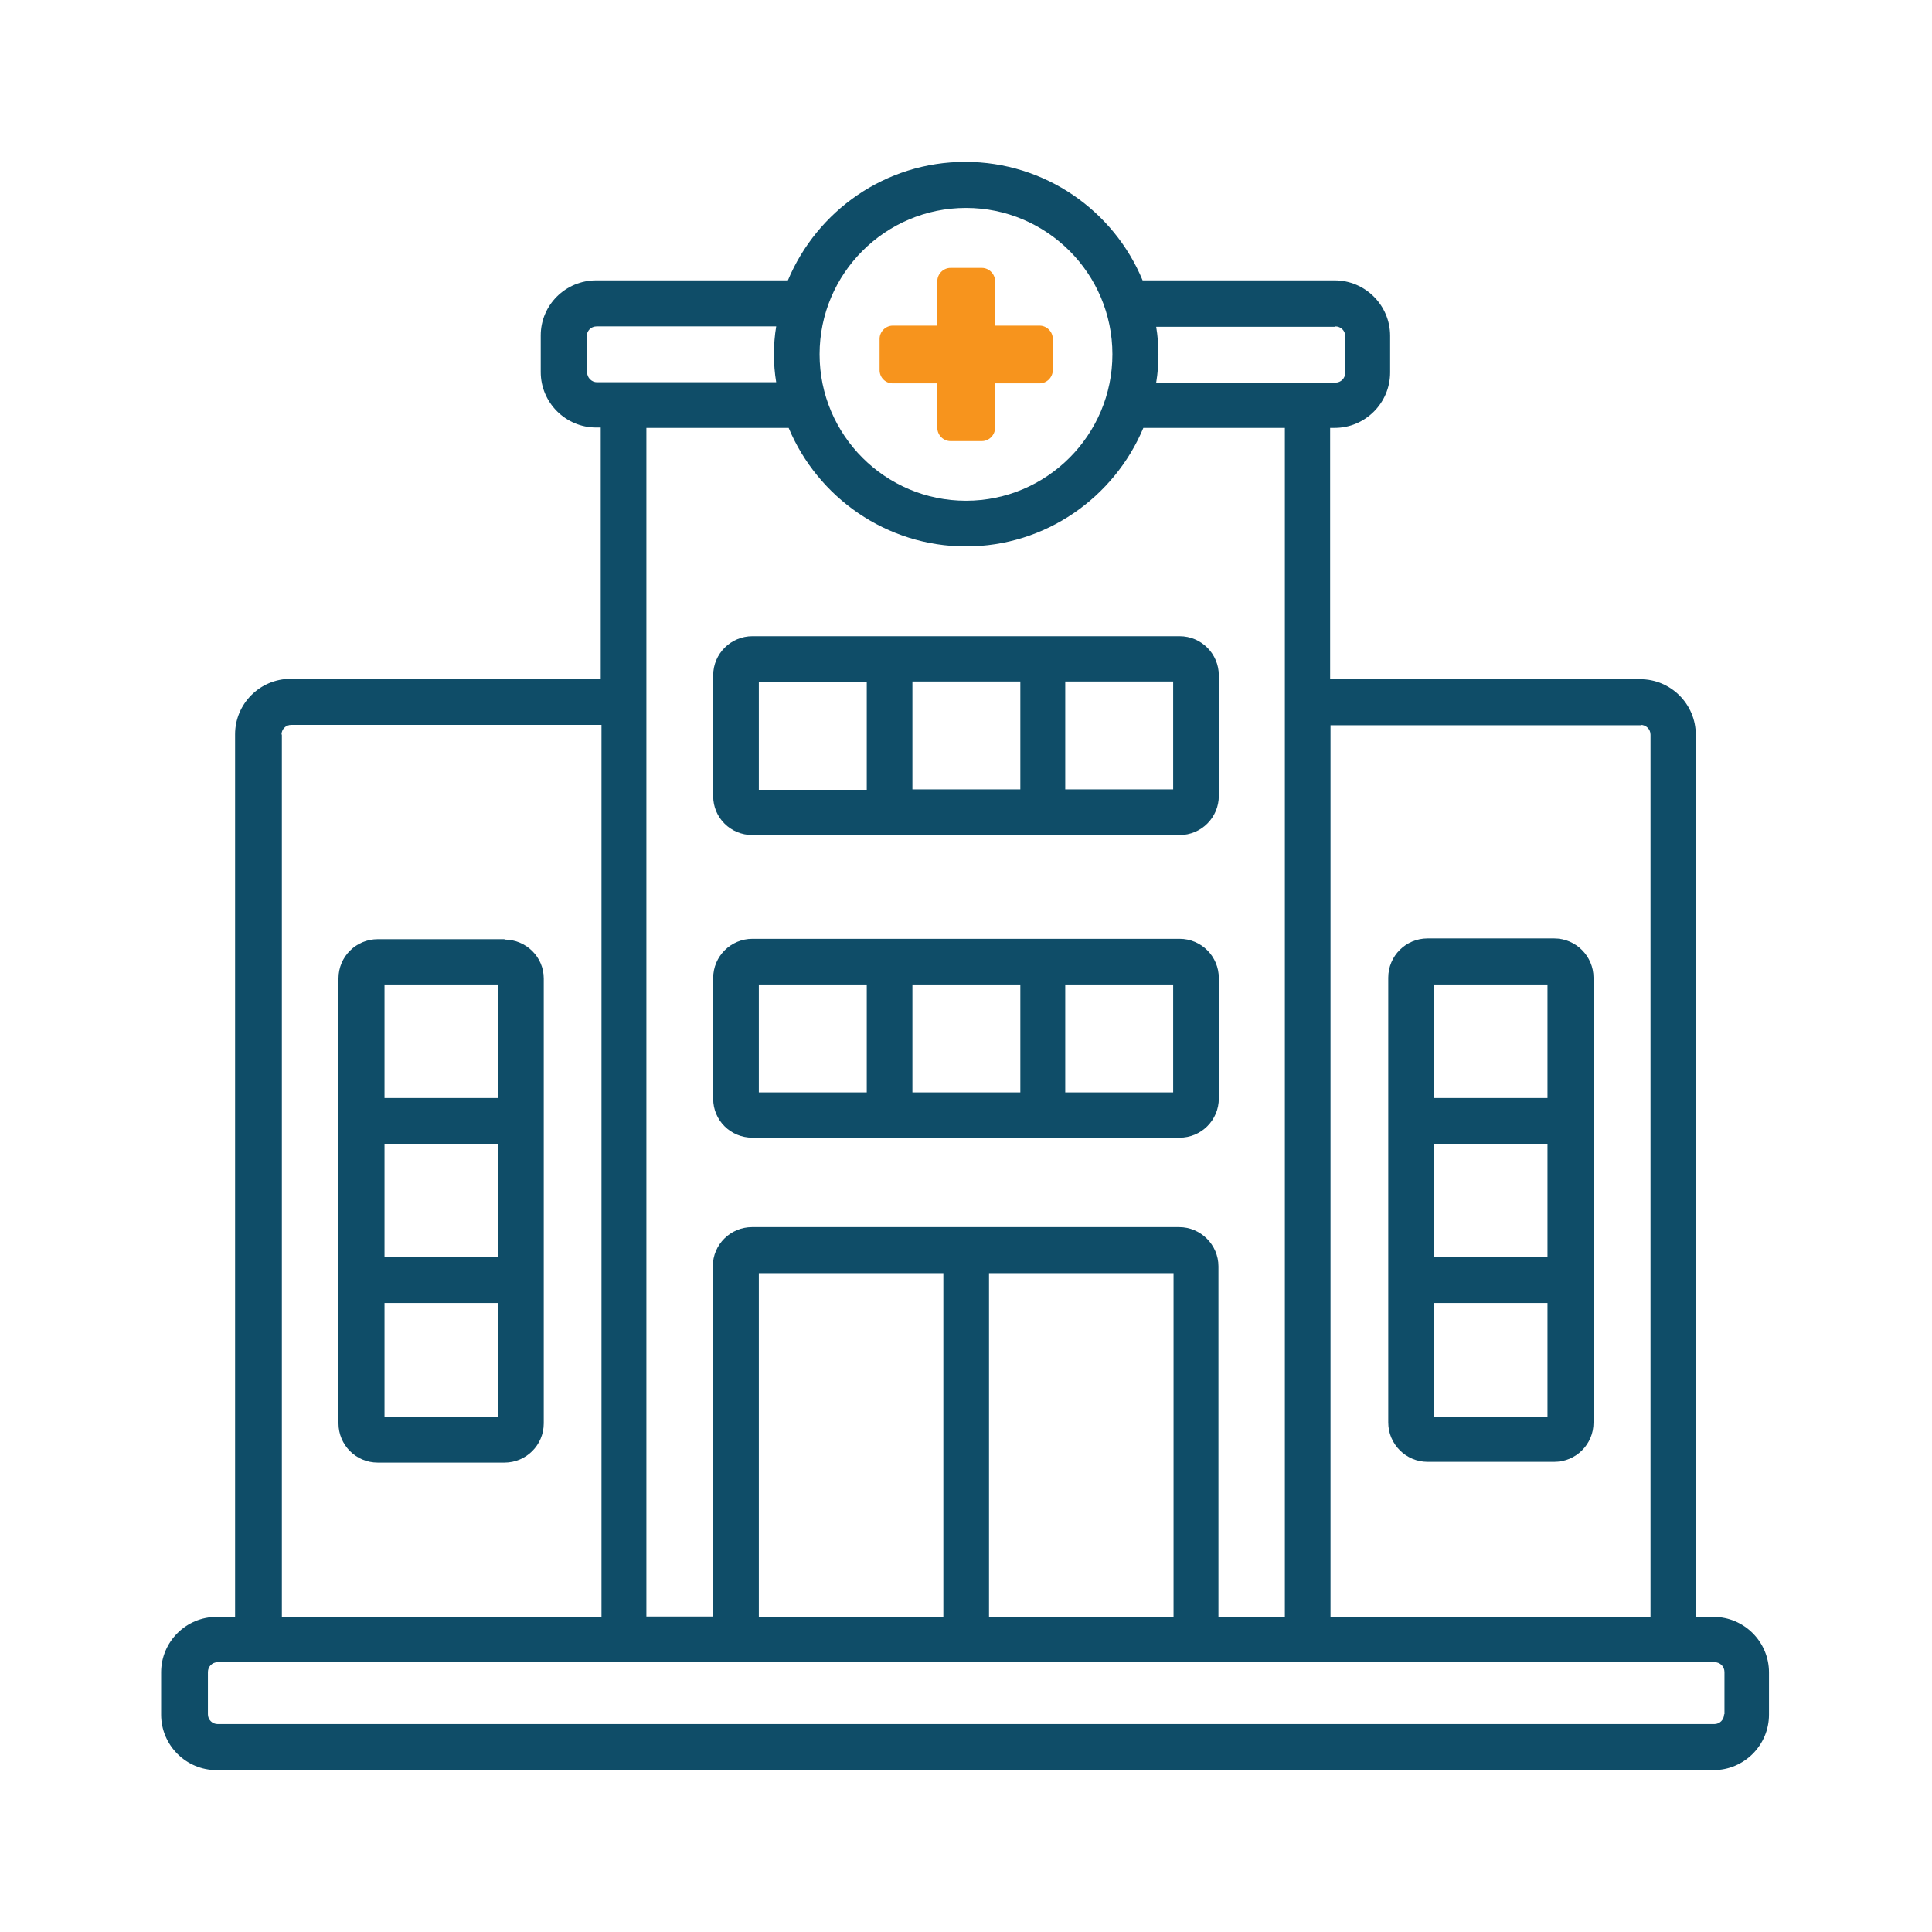 <?xml version="1.0" encoding="UTF-8"?>
<svg id="Capa_1" xmlns="http://www.w3.org/2000/svg" version="1.1" viewBox="0 0 512 512">
  <!-- Generator: Adobe Illustrator 29.1.0, SVG Export Plug-In . SVG Version: 2.1.0 Build 142)  -->
  <defs>
    <style>
      .st0 {
        stroke-width: 19px;
      }

      .st0, .st1, .st2 {
        fill: none;
        stroke: #f7941d;
        stroke-miterlimit: 10;
      }

      .st1 {
        stroke-width: 23px;
      }

      .st3, .st4 {
        fill: #f7941d;
      }

      .st3, .st5 {
        fill-rule: evenodd;
      }

      .st6, .st5 {
        fill: #0f4d68;
      }

      .st2 {
        stroke-width: 20px;
      }
    </style>
  </defs>
  <g>
    <path class="st6" d="M563.5,389.3h55.1l18.3,17.5-22.2,22.2c-13.6,13.6-13.6,35.6,0,49.2l10.8,10.8-11,11c-1.6,1.6-2.4,3.8-2.2,6,.2,2.2,1.4,4.2,3.2,5.5l18.5,12.6c4.9,3.3,10.4,4.9,16,4.9s12.8-2.2,18-6.4l4.5,4.5c3.2,3.2,7.6,5,12.2,5s8.9-1.8,12.2-5l10.2-10.2c3.2-3.2,5-7.6,5-12.2s-1.8-8.9-5-12.2l-4.4-4.4,3.3-3.3,4.4,4.4c3.2,3.2,7.6,5,12.2,5s8.9-1.8,12.2-5l10.2-10.2c6.7-6.7,6.7-17.6,0-24.3l-4.4-4.4,3.3-3.3,4.4,4.4c3.4,3.4,7.8,5,12.2,5s8.8-1.7,12.2-5l10.2-10.2c6.7-6.7,6.7-17.6,0-24.3l-4.5-4.5c7.9-9.7,8.6-23.5,1.5-34l-12.6-18.5c-1.3-1.8-3.3-3-5.5-3.2-2.2-.2-4.4.6-6,2.2l-11,11-10.8-10.8c-6.6-6.6-15.3-10.2-24.6-10.2s-18,3.6-24.6,10.2l-37,37-20.7-19.8c-1.4-1.3-3.3-2.1-5.2-2.1h-58.1c-4.1,0-7.5,3.4-7.5,7.5s3.4,7.5,7.5,7.5ZM696.5,503.3c.5.5.6,1.1.6,1.5s-.1,1-.6,1.5c0,0,0,0,0,0l-10.2,10.2c-.9.9-2.2.9-3.1,0l-4.4-4.4,13.3-13.3,4.4,4.4ZM734.3,465.5c.9.9.9,2.2,0,3.1l-10.2,10.2c-.9.9-2.2.9-3.1,0l-4.4-4.4,13.3-13.3,4.4,4.4ZM772.1,430.8l-10.2,10.2c-.9.9-2.2.9-3.1,0l-4.4-4.4,13.3-13.3,4.4,4.4c.9.9.9,2.2,0,3.1ZM759.8,376l7.5,11c3.6,5.3,3,12.6-1.6,17.1-12.2,12.2-95,95-106,106-4.6,4.6-11.8,5.3-17.1,1.6l-11-7.5c28.5-28.5,112.1-112.1,128.3-128.3h0ZM695.2,369.8c3.7-3.7,8.7-5.8,14-5.8s10.3,2.1,14,5.8l10.8,10.8-97.9,97.9-10.8-10.8c-7.7-7.7-7.7-20.3,0-28l69.9-69.9Z"/>
    <path class="st4" d="M873.8,413.9h-17.4c-4.1,0-7.5,3.4-7.5,7.5s3.4,7.5,7.5,7.5h17.4c4.1,0,7.5-3.4,7.5-7.5s-3.4-7.5-7.5-7.5Z"/>
    <path class="st4" d="M873.8,441.4h-17.4c-4.1,0-7.5,3.4-7.5,7.5s3.4,7.5,7.5,7.5h17.4c4.1,0,7.5-3.4,7.5-7.5s-3.4-7.5-7.5-7.5Z"/>
    <path class="st4" d="M873.8,468.9h-17.4c-4.1,0-7.5,3.4-7.5,7.5s3.4,7.5,7.5,7.5h17.4c4.1,0,7.5-3.4,7.5-7.5s-3.4-7.5-7.5-7.5Z"/>
    <path class="st4" d="M873.8,496.5h-17.4c-4.1,0-7.5,3.4-7.5,7.5s3.4,7.5,7.5,7.5h17.4c4.1,0,7.5-3.4,7.5-7.5s-3.4-7.5-7.5-7.5Z"/>
    <path class="st4" d="M983,465.6c-1.9-2.1-4.9-2.9-7.6-2.1-2.7.8-4.8,3.1-5.3,5.9l-3.9,22.3-19-41.5c-1.1-2.4-3.4-4-6-4.3-2.6-.3-5.2.8-6.8,2.9l-15.3,20.2h-18.2c-4.1,0-7.5,3.4-7.5,7.5s3.4,7.5,7.5,7.5h22c2.3,0,4.6-1.1,6-3l10-13.2,23.8,52c1.2,2.7,3.9,4.4,6.8,4.4s.6,0,1,0c3.3-.4,5.9-2.9,6.4-6.1l5.5-31,2.9,3.1c1.6,1.8,4.1,2.7,6.5,2.4,2.4-.3,4.5-1.8,5.7-3.9l7.5-14.3.3,3c.4,3.8,3.6,6.7,7.5,6.7h15.1c4.1,0,7.5-3.4,7.5-7.5s-3.4-7.5-7.5-7.5h-8.4l-2.2-20.8c-.3-3.3-2.8-6-6-6.6-3.2-.6-6.5.9-8,3.9l-14.1,26.7-5.9-6.5Z"/>
    <path class="st6" d="M1040.2,623.9h-248.1c-4.1,0-7.5,3.4-7.5,7.5s3.4,7.5,7.5,7.5h248.1c7,0,12.8,5.7,12.8,12.8v11.9h-482v-11.9c0-7,5.7-12.8,12.8-12.8h178.4c4.1,0,7.5-3.4,7.5-7.5s-3.4-7.5-7.5-7.5h-100.8v-9.9c0-11-9-20-20-20h-39.4c-11,0-20,9-20,20v10c-14.5.9-25.9,13-25.9,27.7v19.4c0,4.1,3.4,7.5,7.5,7.5h25.5v7.9c0,13.9,11.3,25.3,25.3,25.3h43.4c4.1,0,7.5-3.4,7.5-7.5s-3.4-7.5-7.5-7.5h-43.4c-5.7,0-10.3-4.6-10.3-10.3v-7.9h416.1v7.9c0,5.7-4.6,10.3-10.3,10.3h-322.1c-4.1,0-7.5,3.4-7.5,7.5s3.4,7.5,7.5,7.5h54.9l31.5,20-31.9,11.9c-2.9,1.1-4.9,3.9-4.9,7v22.3h-63.2c-10.7,0-19.4,8.7-19.4,19.4v21.3c-9.8,3.2-16.8,12.3-16.8,23.1s10.9,24.3,24.3,24.3,24.3-10.9,24.3-24.3-7.1-20-16.8-23.1v-21.3c0-2.4,2-4.4,4.4-4.4h260.6c2.4,0,4.4,2,4.4,4.4v21.3c-9.8,3.2-16.8,12.3-16.8,23.1s10.9,24.3,24.3,24.3,24.3-10.9,24.3-24.3-7.1-20-16.8-23.1v-21.3c0-10.7-8.7-19.4-19.4-19.4h-67.6l-59.4-37.7,63-23.5h139.1c13.9,0,25.3-11.3,25.3-25.3v-7.9h25.5c4.1,0,7.5-3.4,7.5-7.5v-19.4c0-15.3-12.5-27.8-27.8-27.8h0ZM596.9,614c0-2.7,2.2-5,5-5h39.4c2.7,0,5,2.2,5,5v9.9h-49.4v-9.9ZM662.2,846c-5.1,0-9.3-4.2-9.3-9.3s4.1-9.3,9.3-9.3c0,0,0,0,0,0s0,0,0,0c5.1,0,9.3,4.2,9.3,9.3s-4.2,9.3-9.3,9.3ZM946.5,846c-5.1,0-9.3-4.2-9.3-9.3s4.1-9.3,9.3-9.3c0,0,0,0,0,0s0,0,0,0c5.1,0,9.3,4.2,9.3,9.3,0,5.1-4.2,9.3-9.3,9.3ZM839,772.9h-86.8v-17l37.7-14.1,49,31.1ZM791.7,725.1l-21.1-13.4h57.1l-36,13.4Z"/>
    <path class="st6" d="M1049.7,386.7h-37c-4.1,0-7.5,3.4-7.5,7.5s3.4,7.5,7.5,7.5h37c1.8,0,3.3,1.5,3.3,3.3v137.9c0,1.8-1.5,3.3-3.3,3.3h-212.4c-1.8,0-3.3-1.5-3.3-3.3v-137.9c0-1.8,1.5-3.3,3.3-3.3h145.5c4.1,0,7.5-3.4,7.5-7.5s-3.4-7.5-7.5-7.5h-145.5c-10.1,0-18.3,8.2-18.3,18.3v137.9c0,10.1,8.2,18.3,18.3,18.3h212.4c10.1,0,18.3-8.2,18.3-18.3v-137.9c0-10.1-8.2-18.3-18.3-18.3Z"/>
  </g>
  <rect class="st4" x="-260" y="21" width="119.4" height="119.4"/>
  <rect class="st6" x="-265.4" y="215.6" width="119.4" height="119.4"/>
  <g>
    <path class="st6" d="M-910.1,30.4c-1.1-3.2-3.8-5.5-7.2-6l-37.7-5.3-17-34.1c-1.5-3-4.6-4.8-8-4.8-3.3,0-6.4,1.9-7.9,4.9l-12,24.6c-13.3-46.3-46.3-84.4-90.3-104.2,45.4-54.9,4.7-141.2-67.3-140.5-72-.6-112.7,85.6-67.3,140.5h0c-44,19.8-77,57.9-90.3,104.3l-12.4-24.8c-1.5-3-4.6-4.8-7.9-4.8-3.4,0-6.4,1.9-7.9,4.9l-16.7,34.2-37.7,5.7c-3.3.5-6,2.9-7,6.1-1,3.2-.2,6.7,2.2,9l27.4,26.4-6.3,37.6c-.5,3.3.9,6.6,3.6,8.6,2.7,1.9,6.3,2.2,9.3.7l33.6-17.9,33.8,17.5c3,1.5,6.6,1.2,9.3-.8,2.7-2,4.1-5.3,3.5-8.6l-6.6-37.5,2.3-2.3h71.3l10.3,9.9-9.4,56.3c-.5,3.3.9,6.6,3.6,8.6,2.7,2,6.3,2.2,9.3.7l50.4-26.8,50.6,26.3c3,1.5,6.6,1.2,9.3-.8,2.7-2,4-5.3,3.5-8.6l-9.9-56.2,9.6-9.4h71.5l2.8,2.7-6.3,37.6h0c-.6,3.3.8,6.7,3.6,8.6,2.7,2,6.3,2.2,9.3.6l33.6-17.9,33.8,17.5c3,1.5,6.6,1.3,9.3-.7,2.7-2,4-5.4,3.5-8.7l-6.6-37.5,27.1-26.7h0c2.4-2.4,3.3-5.9,2.2-9.1h0ZM-1157.4-217.3c37.9,0,68.7,30.8,68.7,68.7-3.4,91-134,91-137.4,0h0c0-37.9,30.8-68.7,68.7-68.7h0ZM-1330.7,77.7c-2.6-1.3-5.7-1.3-8.2,0l-21.9,11.7,4.1-24.5h0c.5-2.9-.5-5.8-2.6-7.8l-17.8-17.2,24.5-3.7h0c2.9-.4,5.4-2.2,6.7-4.9l10.9-22.3,11.1,22.2c1.3,2.6,3.8,4.4,6.7,4.8l24.6,3.4-17.7,17.4c-2.1,2.1-3,5-2.5,7.9l4.3,24.4-22-11.4ZM-1153,94.7h0c-2.6-1.3-5.7-1.3-8.2,0l-38.7,20.6,7.2-43.2h0c.5-2.9-.5-5.8-2.6-7.8l-31.5-30.4,43.3-6.5c2.9-.4,5.4-2.3,6.7-4.9l19.2-39.4,19.6,39.2h0c1.3,2.6,3.8,4.4,6.7,4.8l43.4,6.1c-.1.1-15.8,15.5-15.9,15.6l-15.3,15.1c-2.1,2.1-3,5-2.5,7.9l7.6,43.1-38.9-20.2ZM-1076,46.2l13.1-12.9c2.4-2.4,3.2-5.9,2.1-9-1-3.2-3.8-5.5-7.1-6l-56.5-7.9-25.5-51.1h0c-1.5-3-4.6-4.8-7.9-4.8-3.4,0-6.4,1.9-7.9,4.9l-25,51.3-56.4,8.5h0c-3.3.5-6,2.9-7.1,6.1-1,3.2-.2,6.7,2.2,9l12.5,12h-35c3.9-4.1,11.6-9.2,9-15.8h0c-1.1-3.2-3.8-5.5-7.2-6l-27-3.8c11.2-46.3,44.3-84.2,88.6-101.6,15.3,12,34.2,18.6,53.7,18.6s38.3-6.5,53.6-18.6c44.4,17.4,77.5,55.5,88.6,101.9l-27.1,4.1c-3.3.5-6,2.9-7.1,6.1-1,3.2-.2,6.7,2.2,9l6.3,6h-35.2ZM-955.2,56.9c-2.1,2.1-3,5-2.5,7.9l4.3,24.4-22-11.4h0c-2.6-1.3-5.7-1.3-8.2,0l-21.9,11.7,4.1-24.5h0c.5-2.9-.5-5.8-2.6-7.8-4.5-4.3-13.4-12.9-17.8-17.2l24.5-3.7h0c2.9-.4,5.4-2.2,6.6-4.9l10.9-22.3,11.1,22.2h0c1.3,2.6,3.8,4.4,6.7,4.8l24.6,3.4-17.7,17.4Z"/>
    <path class="st1" d="M-1244.6,30l58.1-12.7c0,0,.2,0,.2-.2l27.3-57.7c.1-.2.4-.2.6,0l29.2,58.3c0,0,.1.1.2.2l58.4,10.6c.2,0,.3.3.2.5l-40.8,43.5c0,0,0,.2,0,.2l7.6,59.1c0,.3-.2.4-.5.3l-53.1-30.1c0,0-.2,0-.3,0l-54.3,30.1c-.2.1-.5,0-.5-.3l9.9-59.6c0,0,0-.2,0-.3l-42.3-41.3c-.2-.2,0-.5.1-.5Z"/>
    <path class="st0" d="M-1041.6,32.5l42.2-4.1c.2,0,.3-.1.3-.2l18.1-39.7c.1-.3.6-.3.8,0l20.4,38.9c0,.1.2.2.3.2l41.6,3.9c.4,0,.5.5.3.7l-32,30.8c-.1,0-.1.2-.1.4l7.8,41.5c0,.4-.3.6-.6.5l-37.6-20.4c-.1,0-.3,0-.4,0l-37.4,22.5c-.3.2-.7,0-.6-.5l10.5-42.5c0-.2,0-.3-.1-.4l-33.7-30.8c-.3-.2-.1-.7.2-.7Z"/>
    <path class="st2" d="M-1396.9,32.3l42.2-4.1c.2,0,.3-.1.3-.2l18.1-39.7c.1-.3.6-.3.8,0l20.4,38.9c0,.1.2.2.3.2l41.6,3.9c.4,0,.5.5.3.7l-32,30.8c-.1,0-.1.2-.1.4l7.8,41.5c0,.4-.3.6-.6.5l-37.6-20.4c-.1,0-.3,0-.4,0l-37.4,22.5c-.3.2-.7,0-.6-.5l10.5-42.5c0-.2,0-.3-.1-.4l-33.7-30.8c-.3-.2-.1-.7.2-.7Z"/>
  </g>
  <g>
    <g>
      <path class="st6" d="M-111.5,613.7h-459.8c-4.2,0-7.4-3.3-7.4-7.4v-29.7c0-4.2,3.3-7.4,7.4-7.4H-111.4c4.2,0,7.4,3.3,7.4,7.4v29.7c-.1,4.2-3.4,7.4-7.6,7.4ZM-564,598.9H-118.9v-14.9h-445.1v14.9Z"/>
      <path class="st6" d="M-497.2,747.2h-29.7c-4.2,0-7.4-3.3-7.4-7.4v-133.5c0-4.2,3.3-7.4,7.4-7.4h29.7c4.2,0,7.4,3.3,7.4,7.4v133.5c0,4.2-3.3,7.4-7.4,7.4ZM-519.5,732.5h14.9v-118.7h-14.9v118.7Z"/>
      <path class="st6" d="M-155.9,747.2h-29.7c-4.2,0-7.4-3.3-7.4-7.4v-133.5c0-4.2,3.3-7.4,7.4-7.4h29.7c4.2,0,7.4,3.3,7.4,7.4v133.5c0,4.2-3.4,7.4-7.4,7.4ZM-178.2,732.5h14.9v-118.7h-14.9v118.7Z"/>
      <path class="st6" d="M-185.6,673.1h-311.6c-4.2,0-7.4-3.3-7.4-7.4s3.3-7.4,7.4-7.4H-185.6c4.2,0,7.4,3.3,7.4,7.4s-3.3,7.4-7.4,7.4Z"/>
      <path class="st6" d="M-185.6,702.8h-311.6c-4.2,0-7.4-3.3-7.4-7.4s3.3-7.4,7.4-7.4H-185.6c4.2,0,7.4,3.3,7.4,7.4s-3.3,7.4-7.4,7.4Z"/>
    </g>
    <path class="st6" d="M-519.5,554.5c-24.5,0-44.6-19.9-44.6-44.6s19.9-44.6,44.6-44.6,44.6,19.9,44.6,44.6-20,44.6-44.6,44.6ZM-519.5,480.2c-16.3,0-29.7,13.4-29.7,29.7s13.4,29.7,29.7,29.7,29.7-13.4,29.7-29.7-13.4-29.7-29.7-29.7Z"/>
    <path class="st6" d="M-549.2,584.2h-.7c-4-.4-7-4-6.7-8.2l4-39.9c.4-4,4-7,8.2-6.7,4,.4,7,4,6.7,8.2l-4,39.9c-.4,3.7-3.6,6.7-7.4,6.7Z"/>
    <path class="st6" d="M-118.8,584.2h-329.4c-13.1,0-25.8-5.3-35-14.7-9.2-9.2-14.1-21.4-13.8-34.2,0-1.3.1-2.7.3-4,.4-4,4-7.1,8.2-6.7,4,.4,7.1,4,6.7,8.2-.1.9-.1,1.8-.1,2.8-.1,8.8,3.3,17.1,9.7,23.6,6.5,6.5,15.4,10.4,24.5,10.4H-125.9v-52c-12.3,0-22.3,10-22.3,22.3s-1.2,4.6-3.1,5.9-4.5,1.8-6.7,1l-111.1-35.9c-19.2-5.5-39.1-8.3-59-8.3h-120.6c-8.9,0-17.4,3.4-23.6,9.8-1.3,1.3-2.7,3-3.7,4.5-2.4,3.4-7,4.2-10.4,1.9-3.4-2.4-4.2-7-1.9-10.4,1.6-2.4,3.4-4.6,5.5-6.5,9.1-9.1,21.2-14.1,34-14.1h120.6c21.4,0,42.6,3,63.1,8.9h.3l102.9,33.3c4.3-15.7,18.7-27.3,35.8-27.3h7.4c4.2,0,7.4,3.3,7.4,7.4v66.8c-.3,3.9-3.6,7.3-7.6,7.3Z"/>
    <path class="st6" d="M-367.4,584.2c-4.2,0-7.4-3.3-7.4-7.4s3.3-7.4,7.4-7.4c6.1,0,11.1-5,11.1-11.1s-5-11.1-11.1-11.1h-63.1c-4.2,0-7.4-3.3-7.4-7.4s3.3-7.4,7.4-7.4h63.1c14.3,0,26,11.6,26,26s-11.6,26-26,26Z"/>
    <path class="st4" d="M-334,472.8c-1.9,0-3.9-.7-5.2-2.2l-57.8-57.6c-17.4-17.4-17.4-45.6,0-63,8.5-8.5,19.6-13.1,31.5-13.1s23,4.6,31.5,13.1h0c8.5-8.5,19.6-13.1,31.5-13.1s23,4.6,31.5,13.1c8.5,8.5,13.1,19.6,13.1,31.5s-4.6,23-13.1,31.5l-57.8,57.8c-1.3,1.3-3.3,2.1-5.2,2.1ZM-365.5,351.8c-7.9,0-15.4,3.1-20.9,8.6-11.6,11.6-11.6,30.4,0,42l52.4,52.4,52.4-52.4c5.6-5.6,8.6-13.1,8.6-20.9s-3.1-15.4-8.6-20.9c-5.6-5.6-13.1-8.8-20.9-8.8s-15.4,3.1-20.9,8.8l-5.2,5.2c-2.8,3-7.6,3-10.5,0l-5.2-5.2c-5.6-5.6-13.2-8.8-21.1-8.8Z"/>
    <g>
      <path class="st4" d="M-332.5,423.9c-4.2,0-7.4-3.3-7.4-7.4v-29.7c0-4.2,3.3-7.4,7.4-7.4s7.4,3.3,7.4,7.4v29.7c0,4-3.3,7.4-7.4,7.4Z"/>
      <path class="st4" d="M-317.6,409.1h-29.7c-4.2,0-7.4-3.3-7.4-7.4s3.3-7.4,7.4-7.4h29.7c4.2,0,7.4,3.3,7.4,7.4s-3.4,7.4-7.4,7.4Z"/>
    </g>
  </g>
  <g>
    <path class="st5" d="M454.3,428.5h-4.9v-233.8c0-8.1-6.6-14.7-14.7-14.7h-82.2v-66.6h1.2c8.1,0,14.7-6.6,14.7-14.7v-9.7c0-8.1-6.6-14.7-14.7-14.7h-50.9c-7.6-18.4-25.8-31.4-47-31.4s-39.3,13-47,31.4h-50.8c-8.1,0-14.7,6.5-14.7,14.6v9.7c0,8.1,6.6,14.7,14.7,14.7h1.2v66.6h-82.2c-8.1,0-14.7,6.6-14.7,14.7v233.9h-4.9c-8.1,0-14.7,6.6-14.7,14.7v11.2c0,8.1,6.6,14.7,14.7,14.7h396.7c8.1,0,14.7-6.6,14.7-14.7v-11.2c0-8.1-6.6-14.7-14.7-14.7h0ZM434.8,192.1c1.4,0,2.6,1.1,2.6,2.6v233.9h-84.8v-236.4h82.2ZM353.9,86.5c1.4,0,2.6,1.1,2.6,2.6v9.7c0,1.4-1.1,2.6-2.6,2.6h-47.5c.4-2.4.6-4.9.6-7.4s-.2-5-.6-7.4h47.5ZM256,55.1c21.4,0,38.8,17.4,38.8,38.8s-17.4,38.8-38.8,38.8-38.8-17.4-38.8-38.8,17.4-38.8,38.8-38.8ZM155.5,98.8v-9.7c0-1.4,1.1-2.6,2.6-2.6h47.6c-.4,2.4-.6,4.9-.6,7.4s.2,5,.6,7.4h-47.5c-1.4,0-2.6-1.2-2.6-2.6h0ZM209,113.4c7.7,18.4,25.9,31.4,47,31.4s39.3-13,47-31.4h37.5v315.1h-17.6v-92.9c0-5.7-4.7-10.4-10.4-10.4h-113.2c-5.7,0-10.4,4.6-10.4,10.4v92.8h-17.6V113.4s37.5,0,37.5,0ZM201.1,428.5v-91.1h48.9v91.1h-48.9ZM262.1,337.4h48.9v91.1h-48.9v-91.1ZM74.6,194.7c0-1.4,1.1-2.6,2.6-2.6h82.2v236.4h-84.7v-233.9ZM456.9,454.3c0,1.4-1.1,2.6-2.6,2.6H57.7c-1.4,0-2.6-1.1-2.6-2.6v-11.2c0-1.4,1.1-2.6,2.6-2.6h396.7c1.4,0,2.6,1.1,2.6,2.6v11.2Z"/>
    <path class="st5" d="M378.3,387.4h33.6c5.7,0,10.4-4.6,10.4-10.4v-117.9c0-5.7-4.7-10.4-10.4-10.4h-33.6c-5.7,0-10.4,4.6-10.4,10.4v117.9c0,5.7,4.7,10.4,10.4,10.4ZM380,375.4v-30.1h30.1v30.1h-30.1ZM380,333.2v-30.1h30.1v30.1h-30.1ZM410.1,260.9v30.1h-30.1v-30.1h30.1Z"/>
    <path class="st5" d="M133.7,248.9h-33.6c-5.7,0-10.4,4.6-10.4,10.4v117.9c0,5.7,4.6,10.4,10.4,10.4h33.6c5.7,0,10.4-4.6,10.4-10.4v-117.9c0-5.7-4.7-10.3-10.4-10.3h0ZM132,260.9v30.1h-30.1v-30.1h30.1ZM132,303.1v30.1h-30.1v-30.1h30.1ZM101.9,375.4v-30.1h30.1v30.1h-30.1Z"/>
    <path class="st5" d="M199.4,301.5h113.2c5.7,0,10.4-4.6,10.4-10.4v-31.9c0-5.7-4.6-10.4-10.4-10.4h-113.2c-5.7,0-10.4,4.6-10.4,10.4v32c0,5.7,4.6,10.3,10.4,10.3ZM241.8,289.5v-28.6h28.6v28.6h-28.6ZM310.9,289.5h-28.6v-28.6h28.6v28.6ZM201.1,260.9h28.6v28.6h-28.6v-28.6Z"/>
    <path class="st5" d="M199.4,221.3h113.2c5.7,0,10.4-4.6,10.4-10.4v-31.9c0-5.7-4.6-10.4-10.4-10.4h-113.2c-5.7,0-10.4,4.6-10.4,10.4v32c0,5.7,4.6,10.3,10.4,10.3ZM241.8,209.2v-28.6h28.6v28.6h-28.6ZM310.9,209.2h-28.6v-28.6h28.6v28.6ZM201.1,180.7h28.6v28.6h-28.6v-28.6Z"/>
    <path class="st3" d="M236.6,101.6h11.8v11.8c0,1.9,1.6,3.5,3.5,3.5h8.3c1.9,0,3.5-1.6,3.5-3.5v-11.8h11.8c1.9,0,3.5-1.6,3.5-3.5v-8.3c0-1.9-1.6-3.5-3.5-3.5h-11.8v-11.8c0-1.9-1.6-3.5-3.5-3.5h-8.3c-1.9,0-3.5,1.6-3.5,3.5v11.8h-11.8c-1.9,0-3.5,1.6-3.5,3.5v8.3c0,1.9,1.5,3.5,3.5,3.5Z"/>
  </g>
</svg>